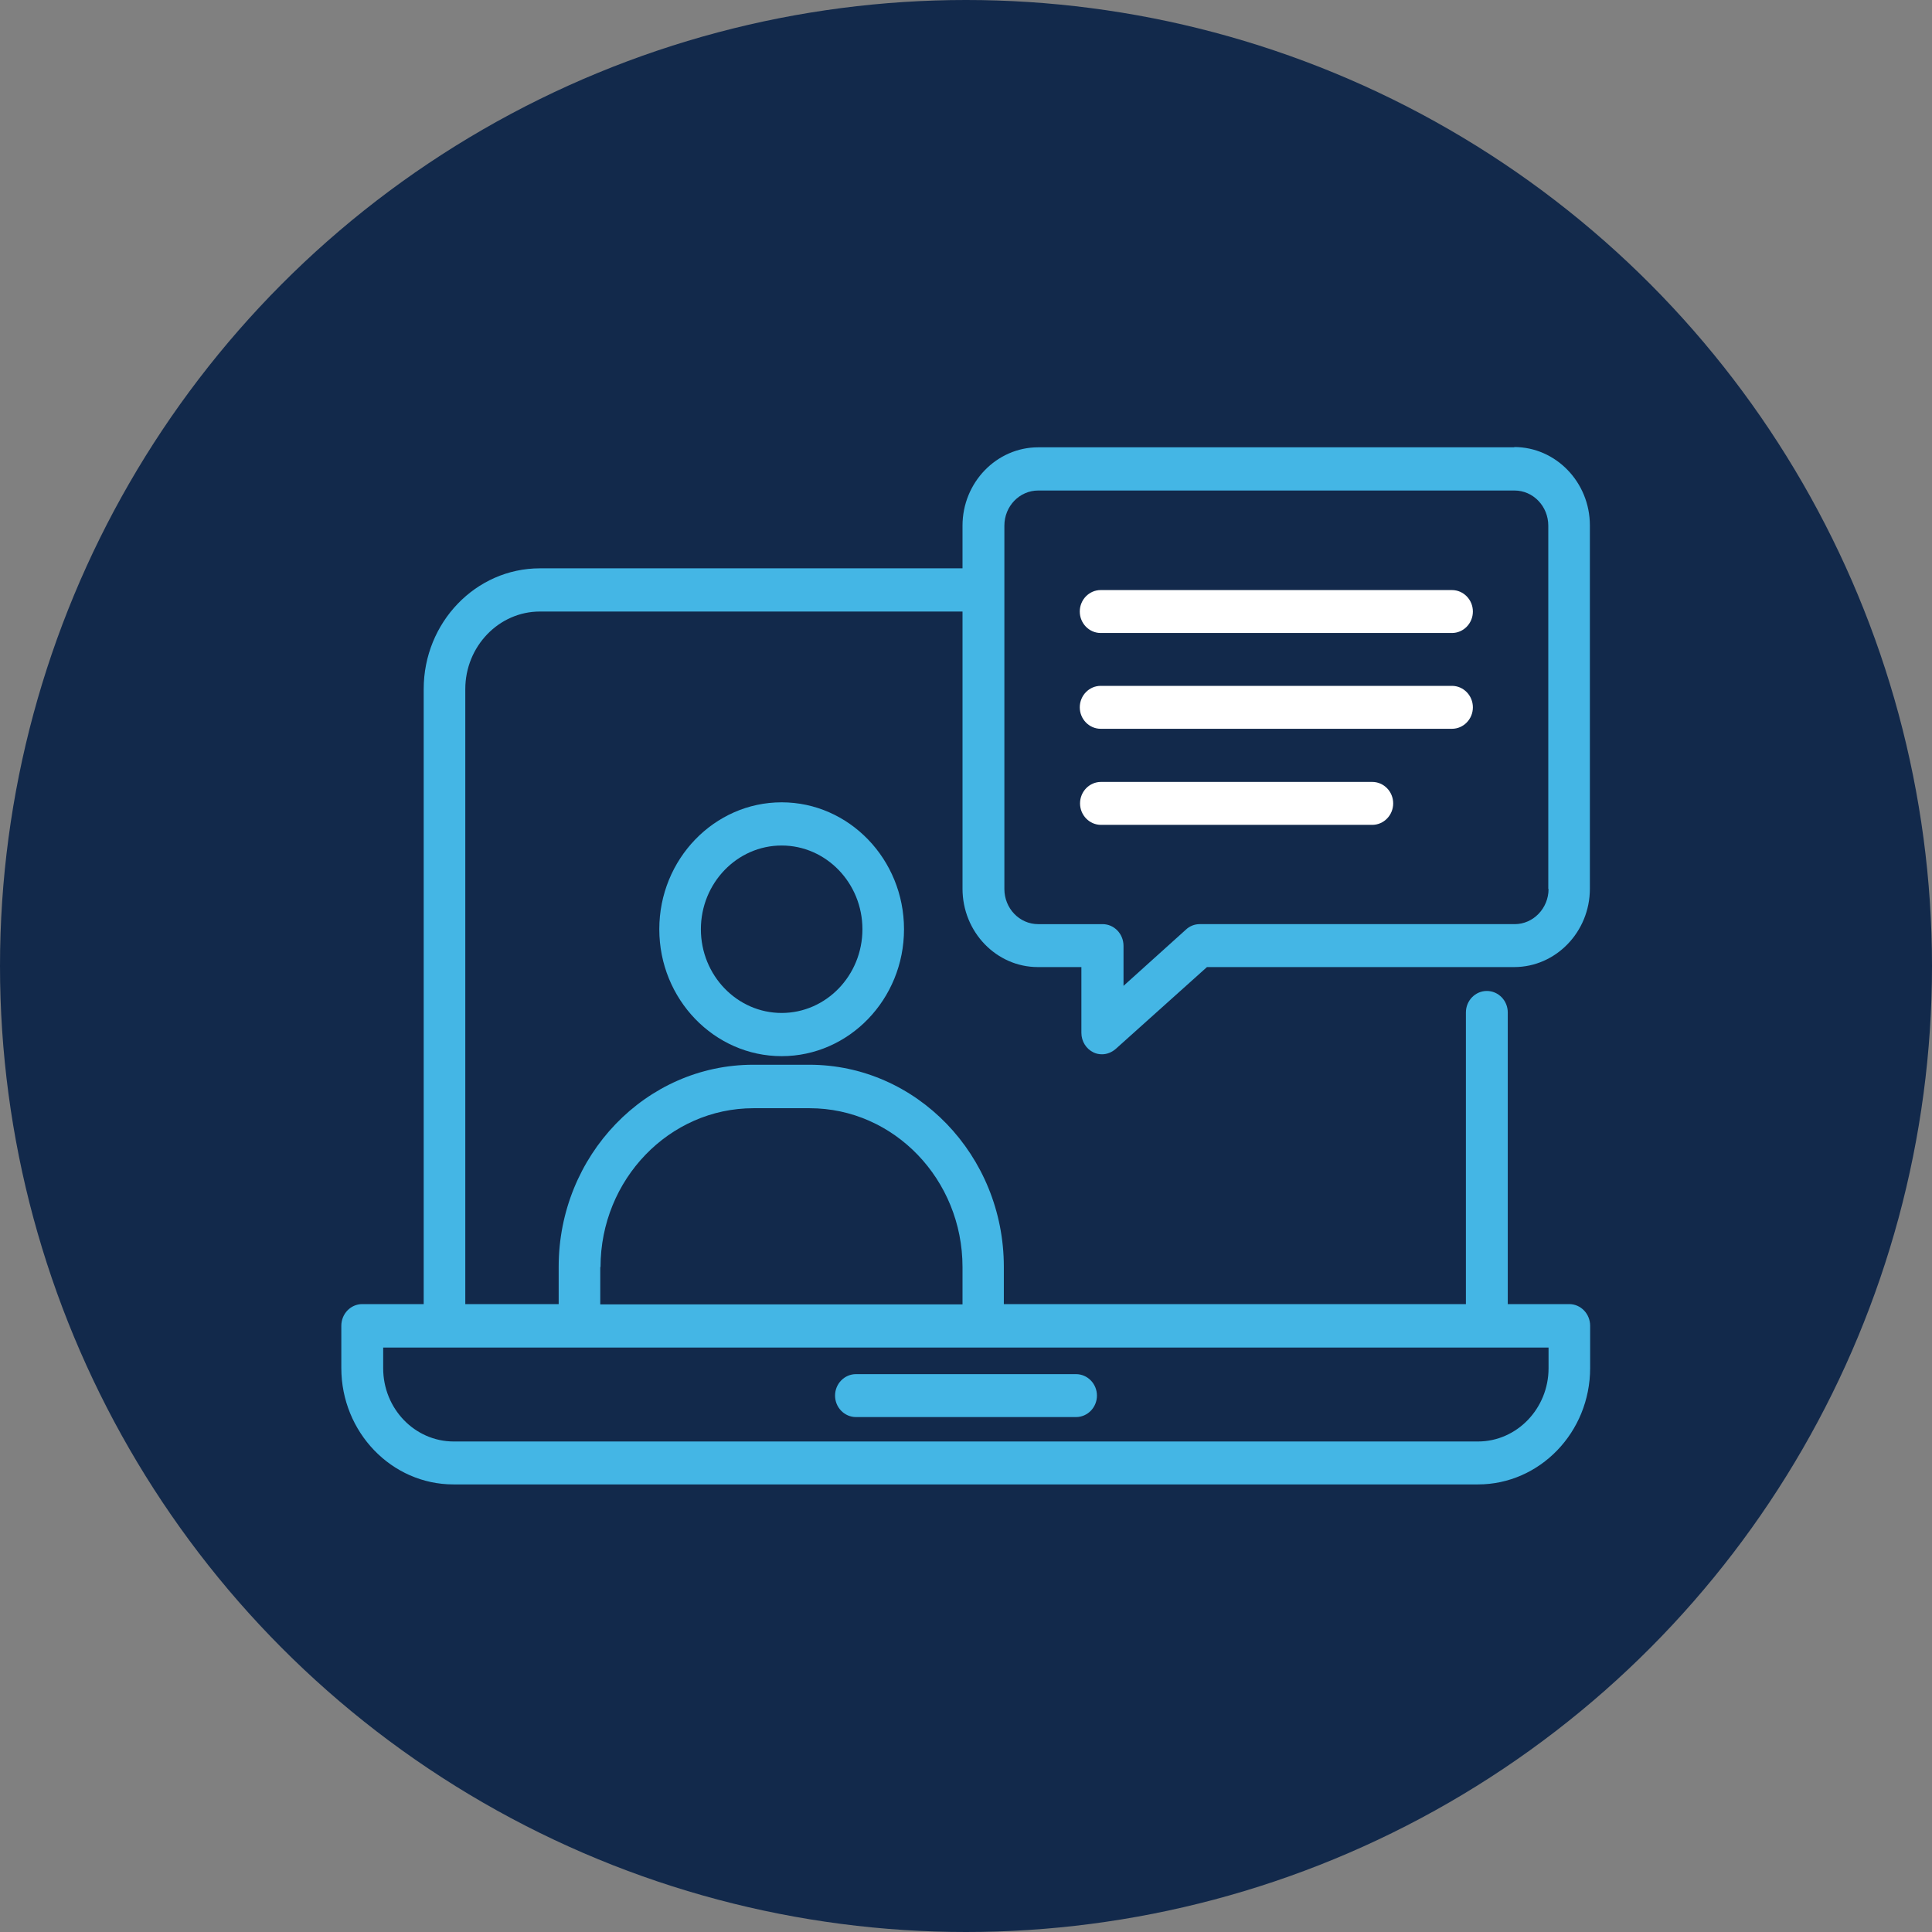 <?xml version="1.0" encoding="UTF-8"?>
<svg id="Layer_1" data-name="Layer 1" xmlns="http://www.w3.org/2000/svg" viewBox="0 0 72 72">
  <rect x="0" y="0" width="72" height="72" fill="#808080" stroke="none"/>
  <defs>
    <style>
      .cls-1 {
        fill: #44b6e5;
      }

      .cls-2 {
        fill: #fff;
      }

      .cls-3 {
        fill: #12294b;
      }
    </style>
  </defs>
  <circle class="cls-3" cx="36" cy="36" r="36"/>
  <path class="cls-1" d="M40.1,51.21h-8.2c-.43,0-.78.36-.78.8s.35.8.78.8h8.2c.43,0,.78-.36.78-.8s-.35-.8-.78-.8"/>
  <path class="cls-1" d="M32.14,34.63c0,1.72-1.35,3.12-3.01,3.12s-3.01-1.4-3.01-3.12,1.35-3.12,3.01-3.12,3.01,1.4,3.01,3.12M24.57,34.63c0,2.61,2.05,4.73,4.56,4.73s4.56-2.12,4.56-4.73-2.05-4.73-4.56-4.73-4.56,2.12-4.56,4.73"/>
  <path class="cls-2" d="M54.11,21.99h-13.09c-.43,0-.78.36-.78.8s.35.8.78.8h13.09c.43,0,.78-.36.78-.8s-.35-.8-.78-.8"/>
  <path class="cls-2" d="M54.11,25.56h-13.09c-.43,0-.78.36-.78.8s.35.8.78.8h13.09c.43,0,.78-.36.78-.8s-.35-.8-.78-.8"/>
  <path class="cls-2" d="M51.14,29.14h-10.11c-.43,0-.78.36-.78.8s.35.8.78.8h10.11c.43,0,.78-.36.78-.8s-.35-.8-.78-.8"/>
  <path class="cls-1" d="M57.71,33.13c0,.72-.57,1.31-1.26,1.31h-11.74c-.19,0-.37.07-.51.2l-2.33,2.1v-1.49c0-.45-.35-.81-.78-.81h-2.4c-.7,0-1.26-.59-1.26-1.31v-11.12s0,0,0-.02c0,0,0,0,0-.02v-2.38c0-.73.57-1.31,1.26-1.31h17.75c.7,0,1.26.59,1.26,1.31v13.54ZM22.38,47.22c0-3.26,2.56-5.92,5.7-5.92h2.09c3.15,0,5.7,2.66,5.7,5.92v1.39h-13.5v-1.39ZM57.71,50.99c0,1.5-1.18,2.73-2.63,2.73H16.91c-1.45,0-2.63-1.22-2.63-2.73v-.77h2.27s.01,0,.02,0h38.85s.01,0,.02,0h2.27v.77ZM56.44,16.67h-17.75c-1.55,0-2.82,1.31-2.82,2.92v1.59h-15.75c-2.39,0-4.33,2.02-4.33,4.5v22.92h-2.29c-.43,0-.78.36-.78.81v1.57c0,2.39,1.87,4.34,4.18,4.34h38.18c2.3,0,4.18-1.94,4.18-4.34v-1.57c0-.45-.35-.81-.78-.81h-2.29v-10.87c0-.44-.35-.8-.78-.8s-.78.36-.78.8v10.87h-17.22v-1.39c0-4.16-3.26-7.53-7.25-7.53h-2.09c-4,0-7.25,3.38-7.25,7.53v1.39h-3.48v-22.92c0-1.59,1.25-2.89,2.78-2.89h15.75v10.33c0,1.61,1.26,2.92,2.81,2.92h1.62v2.45c0,.32.18.6.45.73.1.05.21.07.32.07.18,0,.36-.07.51-.2l3.4-3.05h11.45c1.55,0,2.82-1.31,2.82-2.92v-13.54c0-1.61-1.27-2.92-2.82-2.92h0Z"/>
</svg>